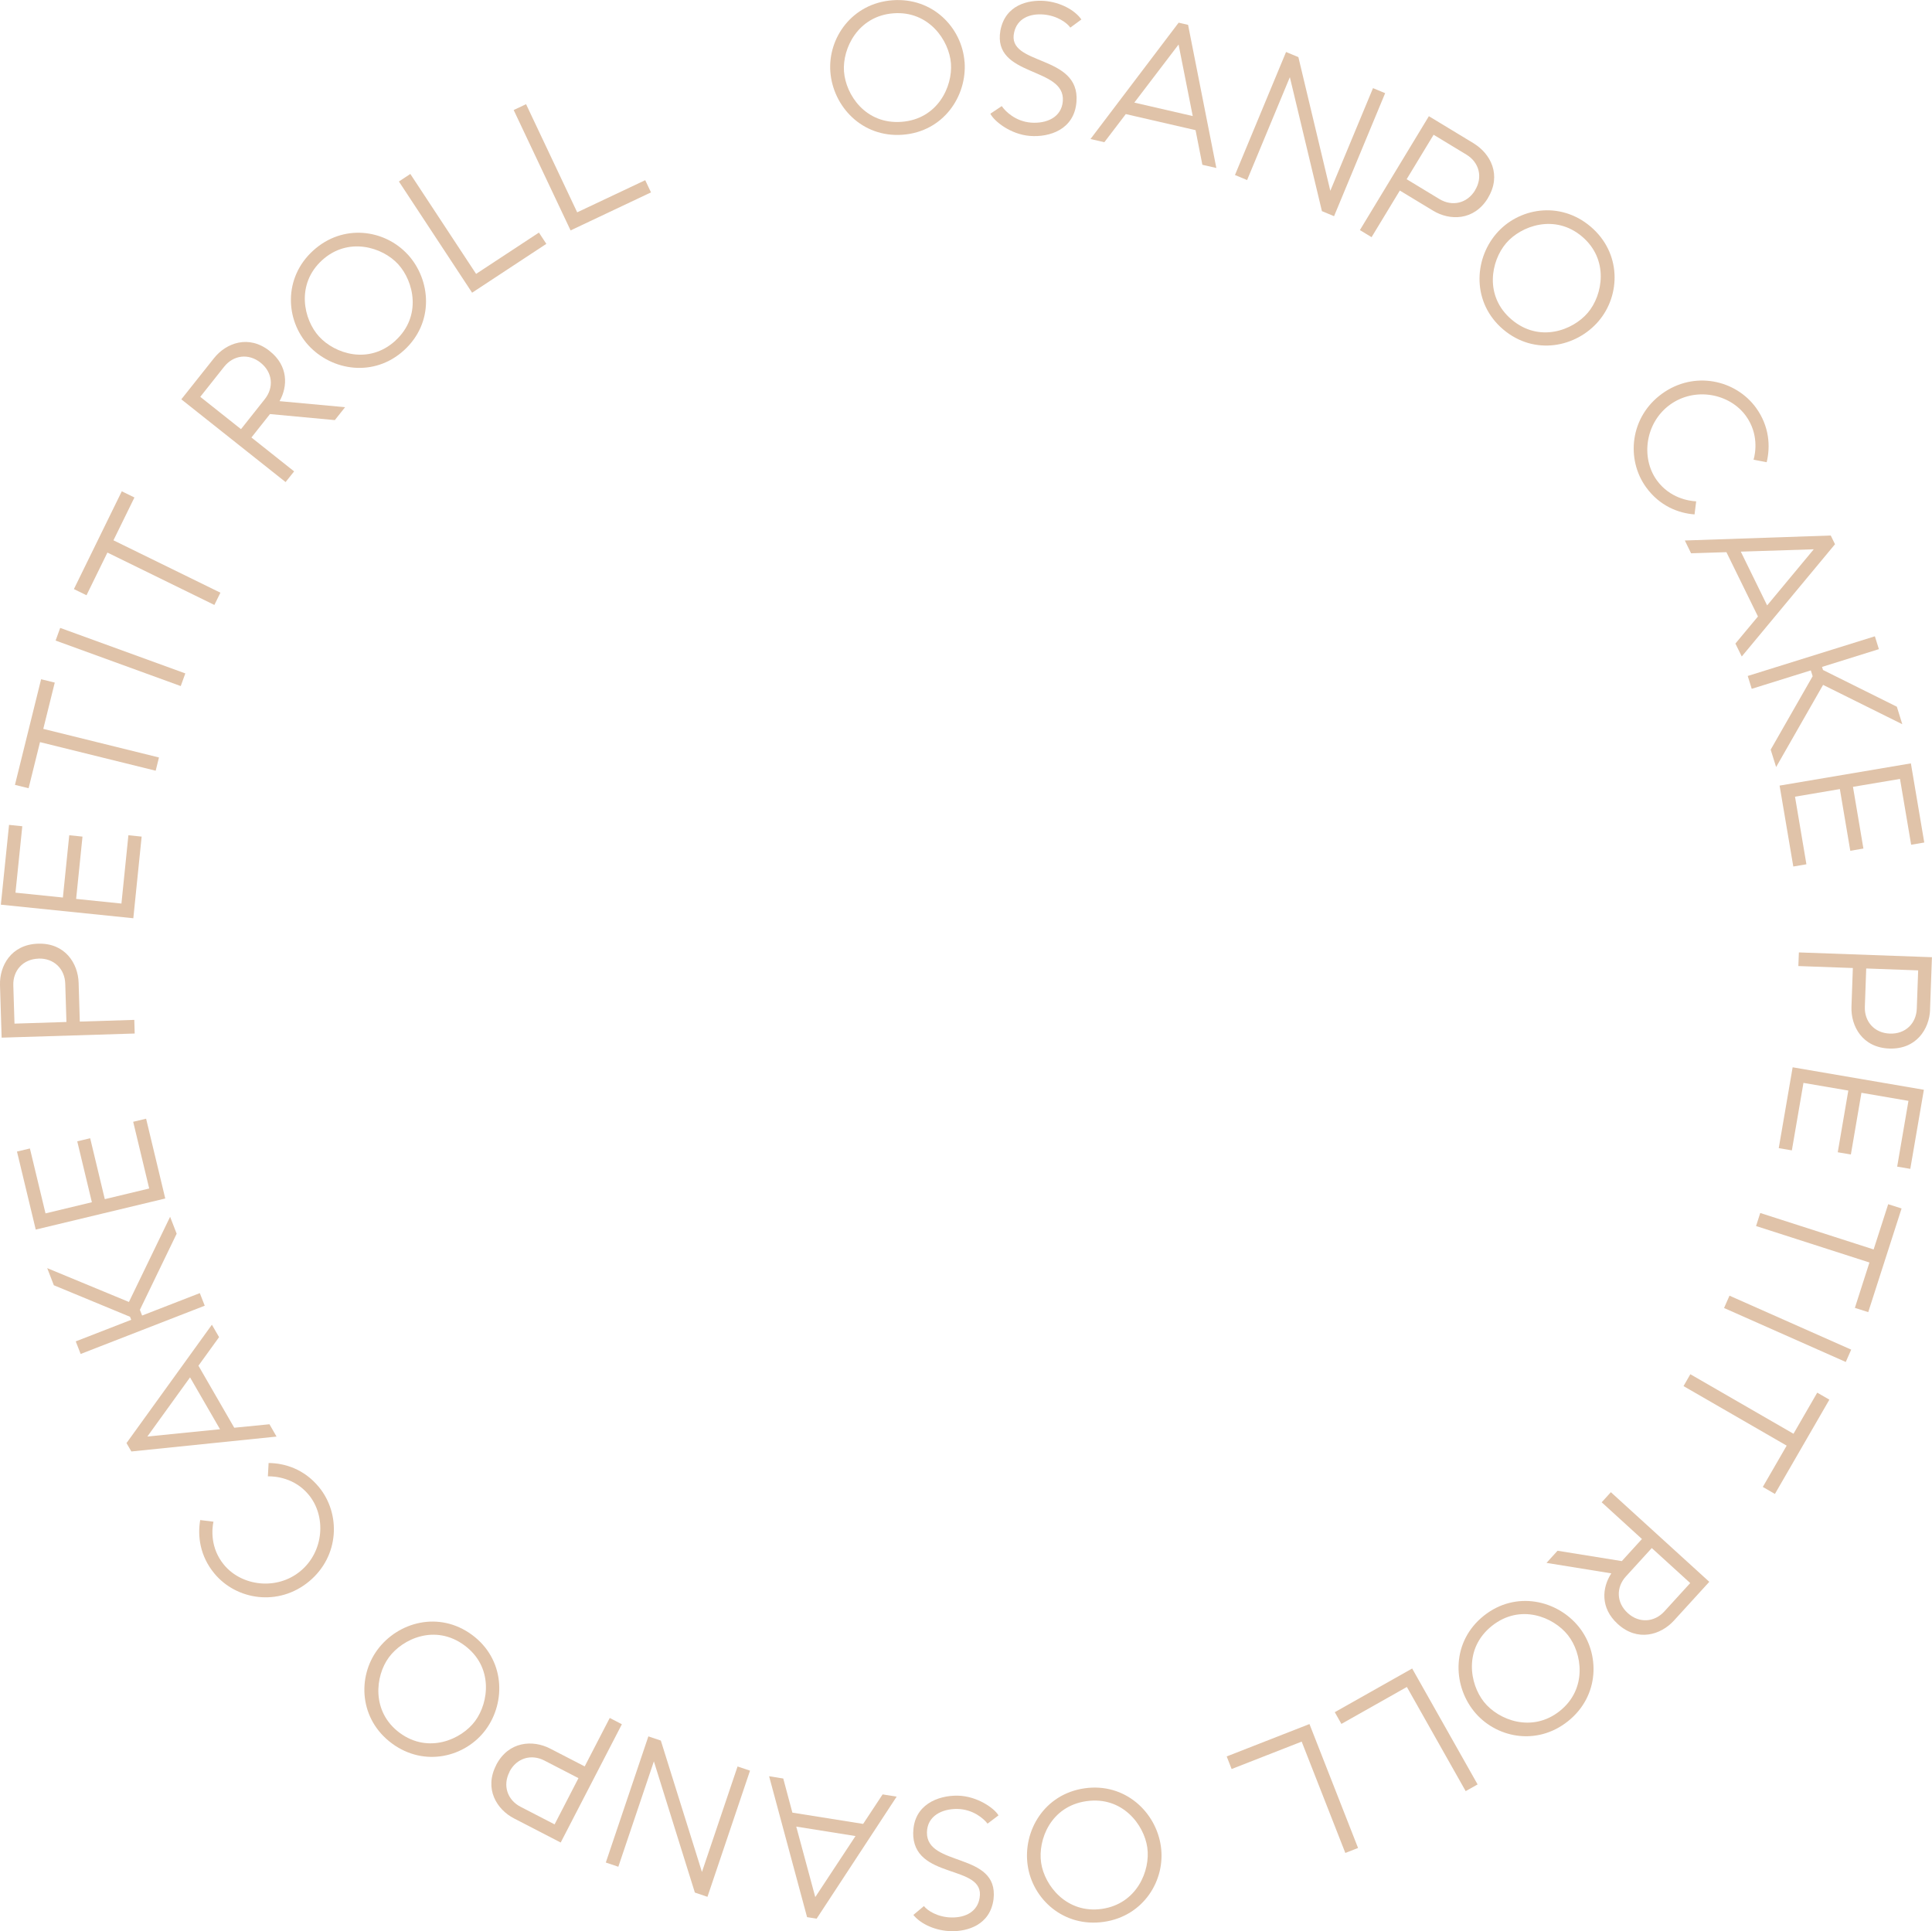 <?xml version="1.0" encoding="UTF-8"?><svg id="b" xmlns="http://www.w3.org/2000/svg" width="294.61" height="294.54" viewBox="0 0 294.61 294.54"><defs><style>.d{fill:#e0c3a9;}</style></defs><g id="c"><path class="d" d="M147.09,9.42c.39,5.25-3.22,10.67-9.46,11.13-6.21.46-10.61-4.35-11.01-9.6-.39-5.17,3.32-10.45,9.47-10.91,6.18-.46,10.6,4.21,10.99,9.39ZM137.48,18.58c5.5-.41,7.8-5.37,7.53-8.9s-3.38-8.06-8.77-7.65c-5.39.4-7.8,5.34-7.54,8.87s3.27,8.09,8.77,7.68Z"/><path class="d" d="M164.15,15.53c-.33,4.24-4.11,5.43-7.09,5.2-2.98-.23-5.49-2.27-6.04-3.39l1.74-1.16c.52.78,2.08,2.34,4.46,2.52,2.35.18,4.66-.79,4.85-3.28.41-5.31-10.76-3.61-9.52-10.76.75-3.96,4.3-4.7,6.71-4.52,2.41.19,4.63,1.38,5.64,2.83l-1.69,1.24c-.47-.7-1.98-1.83-4.11-2-2.13-.17-3.99.65-4.45,2.71-1.23,5.16,10.07,3.28,9.5,10.59Z"/><path class="d" d="M183.35,25.13l-1.04-5.28-10.64-2.45-3.27,4.29-2.11-.49,13.44-17.74,1.44.33,4.31,21.83-2.14-.49ZM172.98,15.65l8.9,2.05-2.16-10.91-6.75,8.86Z"/><path class="d" d="M209.37,13.44l1.85.77-7.79,18.76-1.85-.77-4.89-20.43-6.52,15.69-1.85-.77,7.79-18.76,1.88.78,4.87,20.39,6.51-15.66Z"/><path class="d" d="M224.74,21.88c2.53,1.54,4.28,4.8,2.16,8.3v.02c-2.13,3.5-5.84,3.47-8.37,1.93l-5.07-3.07-4.31,7.11-1.78-1.08,10.52-17.37,6.85,4.15ZM224.93,29.03v-.02c1.22-1.99.63-4.25-1.32-5.43l-5-3.03-4.11,6.78,5,3.03c1.95,1.18,4.22.66,5.43-1.33Z"/><path class="d" d="M243.79,48.95c-3.41,4.02-9.78,5.34-14.56,1.3-4.75-4.03-4.51-10.55-1.1-14.57,3.35-3.96,9.7-5.12,14.41-1.13,4.73,4.01,4.6,10.45,1.25,14.4ZM230.51,48.74c4.21,3.57,9.33,1.65,11.62-1.05s3.25-8.11-.88-11.61c-4.12-3.5-9.31-1.67-11.6,1.03-2.29,2.7-3.35,8.06.86,11.63Z"/><path class="d" d="M258.65,76.45l-.25,2c-2.47-.18-5.33-1.29-7.39-4.14-3.1-4.29-2.45-10.75,2.45-14.28s11.23-2.11,14.33,2.18c2.04,2.83,2.19,5.9,1.61,8.28l-2-.38c.32-1.11.78-3.98-1.16-6.67-2.49-3.45-7.79-4.46-11.57-1.73-3.78,2.73-4.51,8.09-2.02,11.54,1.96,2.71,4.88,3.15,6,3.21Z"/><path class="d" d="M264.63,98.15l3.44-4.13-4.81-9.81-5.39.17-.95-1.95,22.25-.76.65,1.33-14.22,17.12-.97-1.97ZM265.45,84.12l4.02,8.21,7.11-8.56-11.14.36Z"/><path class="d" d="M270.01,114.33l6.4-11.2-.28-.89-9.01,2.81-.61-1.96,19.39-6.05.61,1.96-8.67,2.71.15.47,11.26,5.6.83,2.67-12.08-6-7.16,12.53-.83-2.65Z"/><path class="d" d="M273.72,121.5l1.74,10.31-2,.34-2.09-12.34,20.02-3.39,2.04,12.07-2,.34-1.7-10.04-7.17,1.21,1.59,9.41-2,.34-1.59-9.41-6.84,1.16Z"/><path class="d" d="M294.32,153.98c-.11,2.96-2.11,6.07-6.2,5.93h-.03c-4.09-.15-5.86-3.4-5.76-6.36l.21-5.92-8.31-.3.08-2.08,20.29.73-.29,8.01ZM288.17,157.63h.03c2.33.09,4.01-1.53,4.09-3.8l.21-5.84-7.92-.29-.21,5.84c-.08,2.28,1.47,4.01,3.81,4.09Z"/><path class="d" d="M275.01,165.14l-1.77,10.3-2-.34,2.12-12.33,20.01,3.43-2.07,12.06-2-.34,1.72-10.03-7.17-1.23-1.61,9.41-2-.34,1.61-9.41-6.84-1.17Z"/><path class="d" d="M284.89,200.11l-2.04-.65,2.22-6.92-17.29-5.56.64-1.99,17.29,5.56,2.22-6.9,2.04.65-5.08,15.8Z"/><path class="d" d="M262.9,199.48l.83-1.88,18.56,8.23-.83,1.88-18.56-8.23Z"/><path class="d" d="M270.66,227.84l-1.85-1.07,3.64-6.3-15.73-9.08,1.04-1.81,15.73,9.08,3.62-6.27,1.85,1.07-8.3,14.37Z"/><path class="d" d="M235.81,238.37l1.7-1.87,9.8,1.58,3.07-3.37-6.14-5.6,1.4-1.54,15.01,13.67-5.4,5.92c-2,2.19-5.54,3.27-8.56.51l-.02-.02c-2.66-2.42-2.39-5.52-.96-7.7l-9.9-1.6ZM257.74,241.43l-5.86-5.34-3.94,4.32c-1.53,1.68-1.46,4.01.26,5.58l.02.02c1.72,1.57,4.05,1.42,5.58-.26l3.94-4.32Z"/><path class="d" d="M224.73,260.94c-3.28-4.12-3.35-10.63,1.54-14.53,4.87-3.88,11.22-2.39,14.51,1.73,3.23,4.05,3.15,10.51-1.68,14.36-4.85,3.87-11.14,2.49-14.37-1.56ZM227.5,247.96c-4.31,3.44-3.42,8.83-1.21,11.6,2.21,2.77,7.33,4.75,11.56,1.38,4.23-3.37,3.43-8.81,1.23-11.58-2.21-2.77-7.26-4.84-11.58-1.4Z"/><path class="d" d="M214.54,257.27l-9.99,5.64-1.01-1.79,11.8-6.66,9.98,17.68-1.82,1.02-8.97-15.89Z"/><path class="d" d="M198.49,265.61l-10.68,4.18-.75-1.92,12.62-4.94,7.41,18.9-1.94.76-6.66-16.99Z"/><path class="d" d="M156.71,284.48c-.75-5.21,2.49-10.86,8.68-11.75,6.17-.88,10.89,3.62,11.63,8.84.74,5.13-2.6,10.66-8.71,11.53-6.14.88-10.87-3.49-11.6-8.62ZM165.67,274.69c-5.46.78-7.42,5.89-6.91,9.39s3.92,7.81,9.27,7.04c5.35-.77,7.42-5.86,6.92-9.36-.5-3.5-3.81-7.85-9.27-7.07Z"/><path class="d" d="M139.26,279.48c.07-4.25,3.77-5.67,6.76-5.63,2.99.05,5.62,1.93,6.24,3.01l-1.67,1.26c-.56-.75-2.21-2.2-4.6-2.24-2.36-.04-4.6,1.08-4.64,3.57-.09,5.32,10.96,2.95,10.16,10.15-.5,4-4,4.96-6.42,4.92-2.41-.04-4.7-1.09-5.81-2.48l1.61-1.35c.51.67,2.08,1.71,4.22,1.74,2.14.03,3.94-.9,4.27-2.98.91-5.23-10.25-2.66-10.13-9.99Z"/><path class="d" d="M119.44,271.24l1.39,5.2,10.79,1.72,2.97-4.5,2.14.34-12.2,18.61-1.46-.23-5.79-21.49,2.17.35ZM130.44,280.01l-9.02-1.44,2.9,10.75,6.13-9.3Z"/><path class="d" d="M94.28,284.69l-1.9-.64,6.49-19.24,1.9.64,6.27,20.04,5.43-16.09,1.9.64-6.49,19.24-1.92-.65-6.25-20.01-5.42,16.07Z"/><path class="d" d="M78.38,277.32c-2.63-1.36-4.59-4.51-2.71-8.14v-.02c1.89-3.63,5.59-3.85,8.22-2.49l5.27,2.72,3.82-7.39,1.85.96-9.33,18.04-7.12-3.68ZM77.7,270.2v.02c-1.08,2.07-.34,4.28,1.68,5.33l5.19,2.68,3.64-7.05-5.19-2.68c-2.02-1.05-4.25-.38-5.33,1.7Z"/><path class="d" d="M57.55,251.61c3.13-4.24,9.39-5.99,14.43-2.28,5.01,3.7,5.21,10.22,2.09,14.46-3.08,4.17-9.33,5.77-14.3,2.1-4.99-3.68-5.29-10.11-2.22-14.28ZM70.81,250.92c-4.44-3.27-9.41-1.01-11.51,1.84-2.1,2.85-2.69,8.31,1.66,11.52,4.35,3.21,9.4,1.03,11.5-1.82,2.1-2.85,2.79-8.27-1.65-11.54Z"/><path class="d" d="M40.85,225.14l.11-2.02c2.47.02,5.41.93,7.65,3.64,3.38,4.08,3.17,10.56-1.48,14.42-4.65,3.85-11.06,2.87-14.44-1.21-2.22-2.68-2.58-5.74-2.16-8.15l2.02.25c-.24,1.13-.51,4.02,1.61,6.58,2.71,3.27,8.07,3.93,11.66.95,3.59-2.98,3.96-8.38,1.24-11.65-2.14-2.58-5.08-2.81-6.21-2.8Z"/><path class="d" d="M33.41,203.92l-3.15,4.36,5.46,9.46,5.37-.53,1.08,1.88-22.14,2.27-.74-1.28,13.02-18.05,1.1,1.9ZM33.55,217.97l-4.57-7.91-6.51,9.02,11.08-1.11Z"/><path class="d" d="M26.94,188.15l-5.61,11.61.34.87,8.8-3.42.75,1.92-18.92,7.36-.75-1.92,8.46-3.29-.18-.46-11.62-4.81-1.01-2.61,12.46,5.16,6.28-12.99,1,2.58Z"/><path class="d" d="M22.75,181.25l-2.44-10.17,1.97-.47,2.92,12.17-19.75,4.74-2.86-11.9,1.97-.47,2.38,9.9,7.07-1.7-2.23-9.29,1.97-.47,2.23,9.29,6.75-1.62Z"/><path class="d" d="M0,150.25c-.09-2.96,1.7-6.2,5.79-6.33h.03c4.09-.13,6.08,2.99,6.17,5.96l.18,5.92,8.31-.26.06,2.08-20.29.63L0,150.25ZM5.89,146.2h-.03c-2.33.07-3.9,1.8-3.83,4.07l.18,5.84,7.92-.25-.18-5.84c-.07-2.28-1.74-3.9-4.07-3.83Z"/><path class="d" d="M18.52,137.78l1.06-10.4,2.02.21-1.27,12.45L.13,137.97l1.25-12.17,2.02.21-1.04,10.13,7.23.74.97-9.5,2.02.21-.97,9.5,6.91.71Z"/><path class="d" d="M6.27,103.59l2.08.51-1.75,7.06,17.64,4.36-.5,2.02-17.64-4.36-1.74,7.03-2.08-.51,3.99-16.12Z"/><path class="d" d="M28.26,102.7l-.7,1.93-19.08-6.94.7-1.93,19.08,6.94Z"/><path class="d" d="M18.58,74.93l1.92.94-3.2,6.53,16.31,7.99-.92,1.87-16.31-7.99-3.19,6.51-1.92-.94,7.3-14.91Z"/><path class="d" d="M52.63,62.09l-1.57,1.98-9.89-.92-2.83,3.57,6.51,5.17-1.3,1.63-15.9-12.62,4.98-6.27c1.84-2.32,5.3-3.64,8.5-1.09l.02.02c2.81,2.23,2.76,5.35,1.48,7.62l9.99.92ZM30.54,60.52l6.21,4.93,3.63-4.58c1.42-1.78,1.19-4.1-.64-5.55l-.02-.02c-1.83-1.45-4.13-1.15-5.55.64l-3.63,4.58Z"/><path class="d" d="M62.18,38.81c3.55,3.89,4.06,10.38-.56,14.6-4.6,4.2-11.03,3.14-14.59-.75-3.5-3.83-3.85-10.27.71-14.43,4.58-4.18,10.94-3.24,14.44.59ZM60.29,51.95c4.07-3.72,2.81-9.04.43-11.65s-7.63-4.25-11.62-.6c-3.99,3.65-2.83,9.02-.44,11.63s7.57,4.34,11.64.62Z"/><path class="d" d="M72.6,41.77l9.58-6.3,1.13,1.72-11.32,7.45-11.16-16.96,1.74-1.15,10.03,15.24Z"/><path class="d" d="M88.02,32.38l10.37-4.9.88,1.86-12.26,5.8-8.68-18.36,1.89-.89,7.8,16.5Z"/></g></svg>